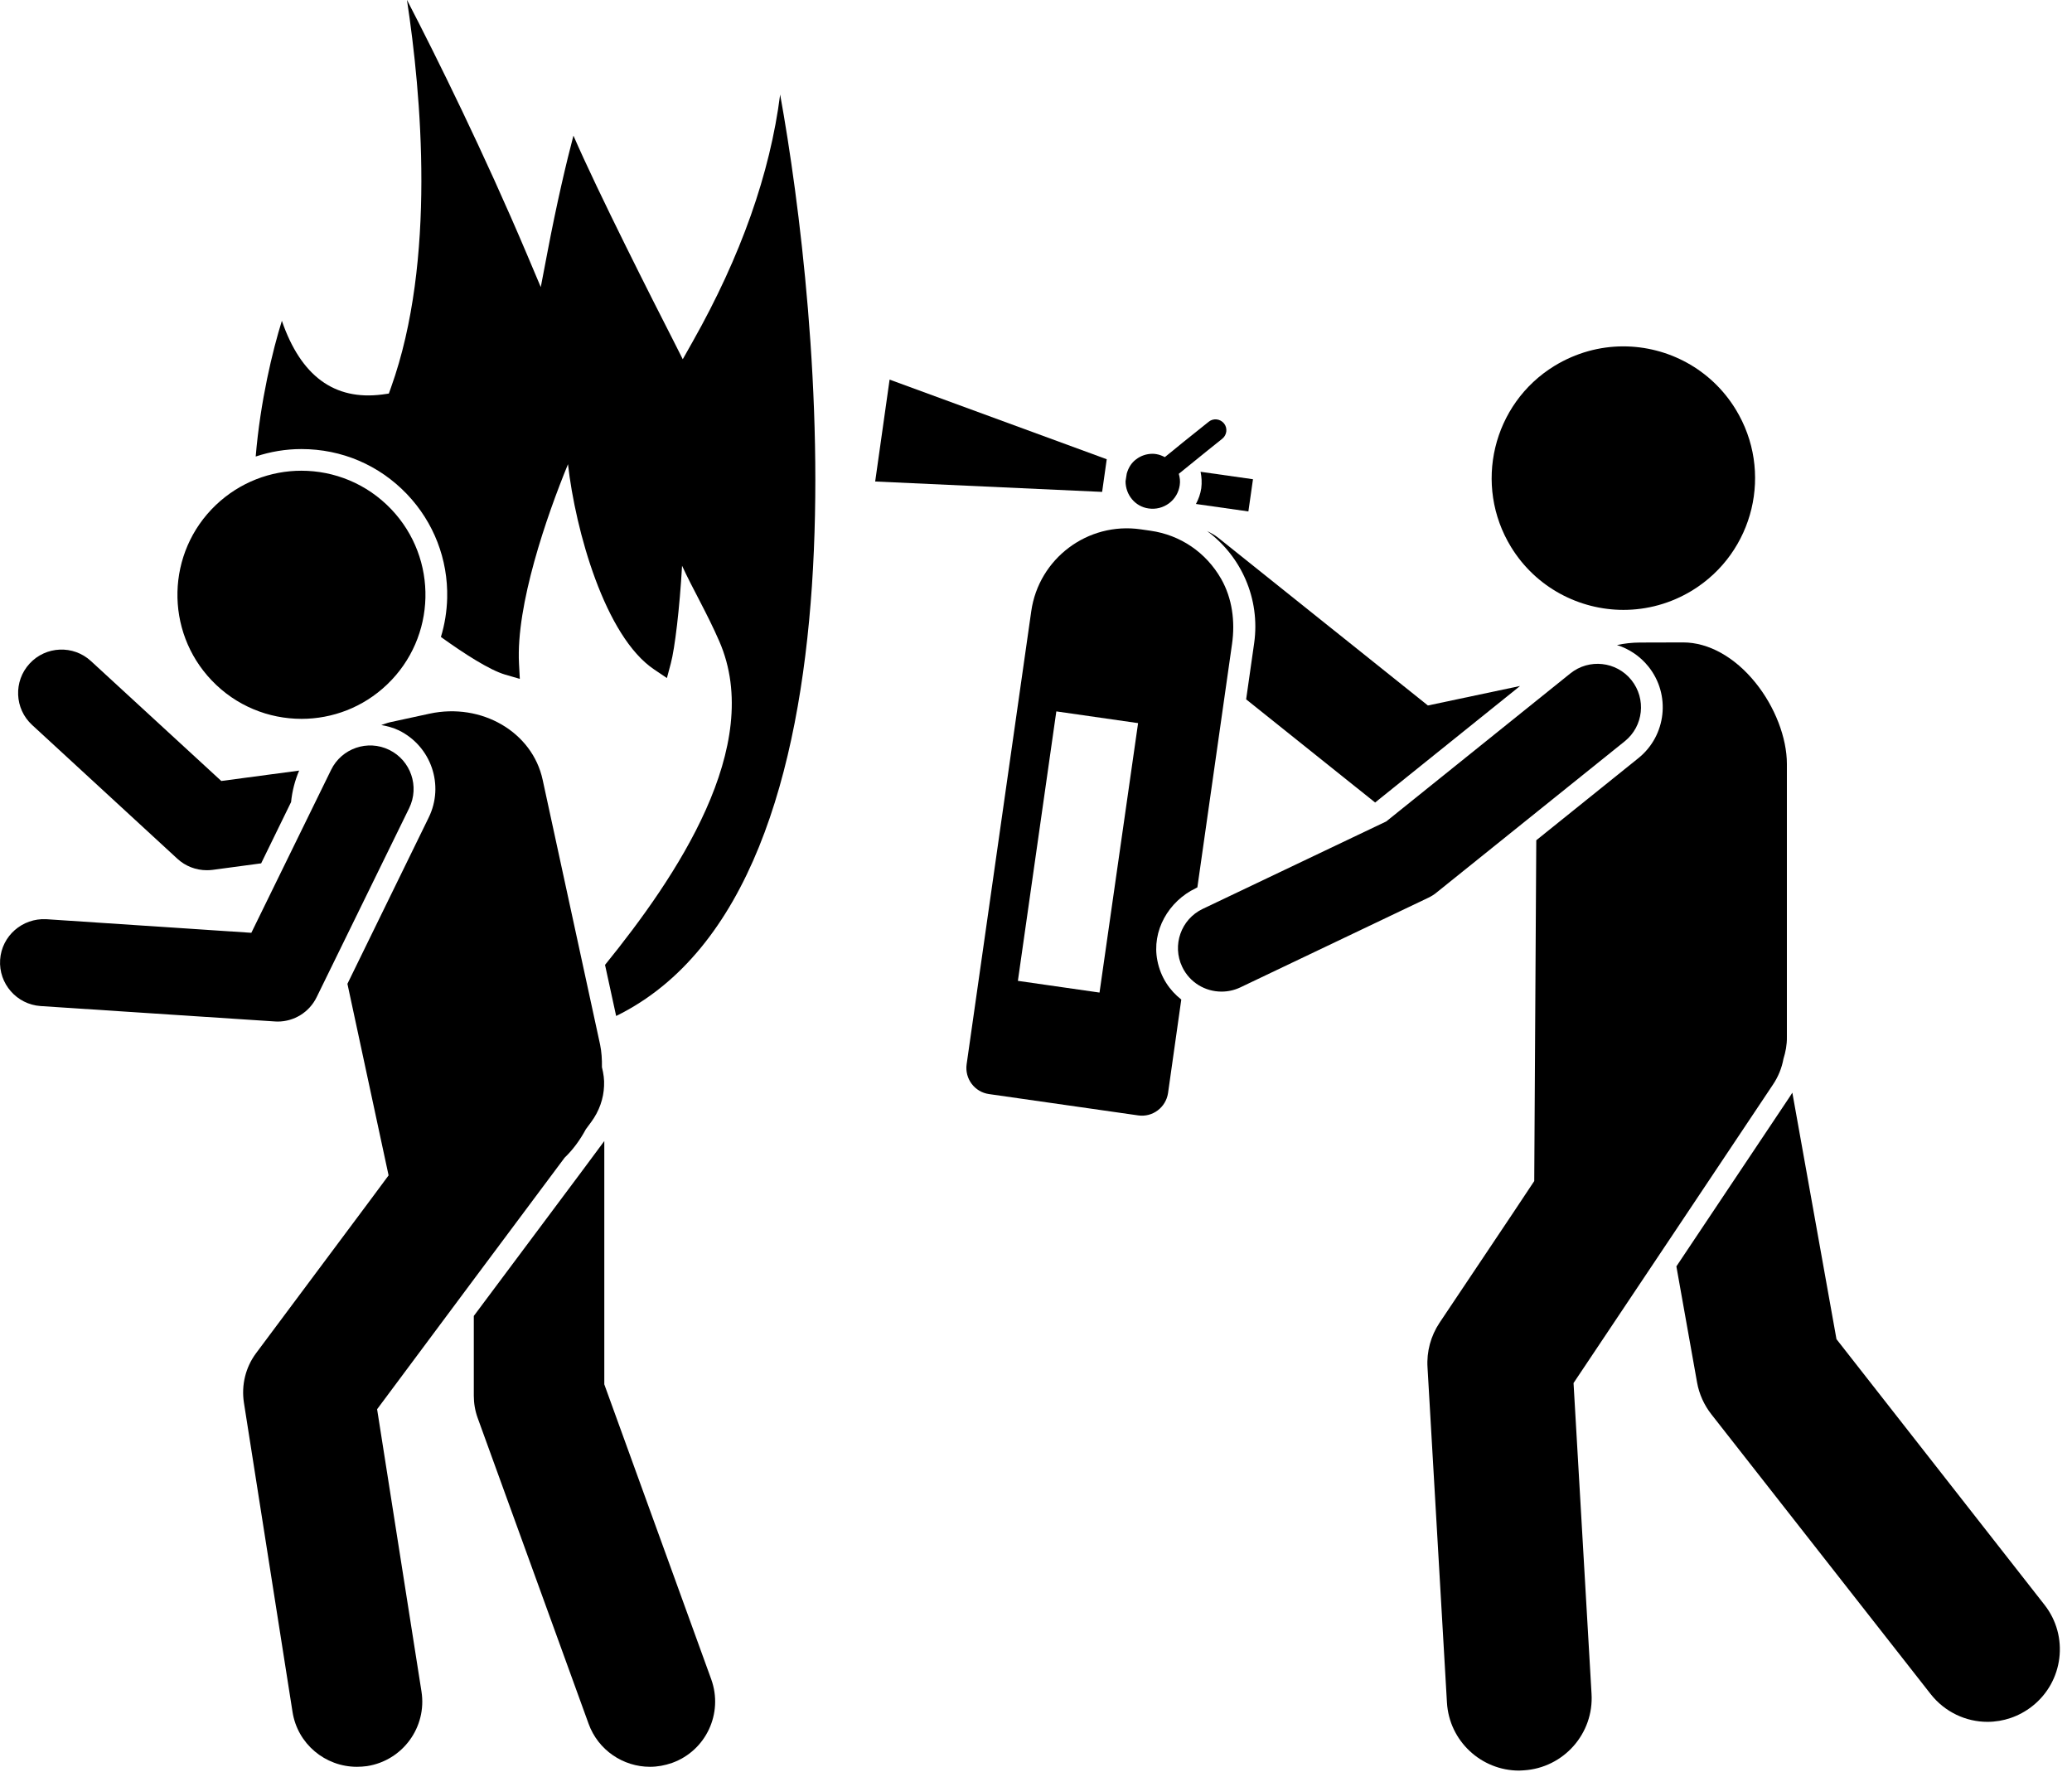 <?xml version="1.0" encoding="UTF-8"?><svg xmlns="http://www.w3.org/2000/svg" xmlns:xlink="http://www.w3.org/1999/xlink" height="58.5" preserveAspectRatio="xMidYMid meet" version="1.0" viewBox="-0.0 -0.0 68.4 58.5" width="68.4" zoomAndPan="magnify"><defs><clipPath id="a"><path d="M 8 23 L 20 23 L 20 58.449 L 8 58.449 Z M 8 23"/></clipPath><clipPath id="b"><path d="M 15 37 L 24 37 L 24 58.449 L 15 58.449 Z M 15 37"/></clipPath><clipPath id="c"><path d="M 47 21 L 59 21 L 59 58.449 L 47 58.449 Z M 47 21"/></clipPath></defs><g><g id="change1_4"><path d="M 22.867 11.277 L 22.539 11.859 L 22.238 11.262 C 21.574 9.965 19.738 6.34 18.93 4.477 C 18.703 5.336 18.379 6.707 18.074 8.316 L 17.852 9.477 L 17.391 8.387 C 15.98 5.055 14.422 1.902 13.434 -0.004 C 13.906 3.102 14.406 8.605 12.91 12.785 L 12.836 12.992 L 12.617 13.023 C 11.035 13.227 9.93 12.41 9.305 10.59 C 9 11.566 8.594 13.242 8.441 15.07 C 8.926 14.91 9.43 14.824 9.949 14.824 C 11.281 14.824 12.516 15.352 13.434 16.312 C 14.32 17.242 14.793 18.465 14.762 19.746 C 14.75 20.188 14.68 20.617 14.555 21.027 C 15.34 21.59 16.16 22.117 16.676 22.27 L 17.16 22.41 L 17.133 21.906 C 17.031 19.969 18.043 17.047 18.75 15.324 C 18.996 17.508 19.969 21.012 21.598 22.102 L 22.016 22.383 L 22.145 21.898 C 22.277 21.41 22.438 20.062 22.516 18.676 C 22.863 19.434 23.344 20.246 23.746 21.172 C 25.25 24.629 22.324 28.953 19.973 31.852 L 20.34 33.539 C 29.09 29.242 27.02 10.109 25.754 3.121 C 25.422 5.727 24.457 8.461 22.867 11.277" fill="inherit"/></g><g id="change1_5"><path d="M 5.855 28.348 C 6.121 28.594 6.469 28.727 6.828 28.727 C 6.891 28.727 6.953 28.723 7.02 28.715 L 8.621 28.5 L 9.609 26.477 C 9.645 26.117 9.734 25.77 9.875 25.438 L 7.305 25.781 L 3.004 21.824 C 2.422 21.285 1.512 21.324 0.977 21.906 C 0.441 22.488 0.477 23.398 1.062 23.934 L 5.855 28.348" fill="inherit"/></g><g id="change1_6"><path d="M 9.953 23.73 C 10.969 23.73 11.984 23.355 12.777 22.598 C 14.414 21.035 14.473 18.445 12.914 16.809 C 12.109 15.965 11.031 15.539 9.949 15.539 C 8.934 15.539 7.918 15.918 7.125 16.672 C 5.488 18.234 5.43 20.828 6.988 22.461 C 7.793 23.305 8.871 23.73 9.953 23.73" fill="inherit"/></g><g id="change1_7"><path d="M 9.164 33.723 C 9.711 33.723 10.211 33.414 10.453 32.918 L 13.508 26.676 C 13.855 25.965 13.562 25.102 12.848 24.754 C 12.137 24.406 11.277 24.703 10.93 25.414 L 8.297 30.793 L 1.531 30.344 C 0.738 30.301 0.055 30.895 0.004 31.684 C -0.047 32.473 0.551 33.156 1.34 33.211 L 9.07 33.719 C 9.102 33.723 9.133 33.723 9.164 33.723" fill="inherit"/></g><g clip-path="url(#a)" id="change1_2"><path d="M 12.449 46.52 L 15.641 42.234 L 17.637 39.559 L 18.637 38.219 C 18.902 37.965 19.141 37.648 19.34 37.277 L 19.516 37.039 C 19.781 36.68 19.926 36.266 19.941 35.848 C 19.953 35.641 19.922 35.434 19.871 35.23 C 19.875 34.973 19.859 34.723 19.812 34.492 L 17.914 25.742 C 17.574 24.164 15.898 23.188 14.18 23.559 L 12.867 23.844 C 12.77 23.867 12.68 23.906 12.586 23.934 C 12.781 23.969 12.977 24.02 13.164 24.109 C 14.234 24.633 14.676 25.922 14.152 26.988 L 11.469 32.477 L 12.828 38.801 L 12.246 39.586 L 8.449 44.676 C 8.105 45.141 7.965 45.723 8.051 46.297 L 9.656 56.508 C 9.82 57.57 10.738 58.324 11.781 58.324 C 11.895 58.324 12.004 58.316 12.117 58.301 C 13.297 58.117 14.098 57.012 13.914 55.84 L 12.449 46.52" fill="inherit"/></g><g clip-path="url(#b)" id="change1_3"><path d="M 19.949 45.699 L 19.949 37.668 L 19.922 37.703 L 19.191 38.688 L 15.641 43.441 L 15.641 46.074 C 15.641 46.324 15.684 46.578 15.77 46.812 L 19.43 56.902 C 19.746 57.777 20.574 58.324 21.457 58.324 C 21.699 58.324 21.941 58.281 22.188 58.195 C 23.305 57.793 23.883 56.559 23.48 55.438 L 19.949 45.699" fill="inherit"/></g><g id="change1_8"><path d="M 39.848 17.531 C 40.969 18.359 41.609 19.758 41.402 21.23 L 41.137 23.086 L 45.395 26.492 L 50.18 22.645 L 47.137 23.289 L 40.223 17.758 C 40.105 17.664 39.977 17.594 39.848 17.531" fill="inherit"/></g><g id="change1_9"><path d="M 53.594 20.133 C 54.367 20.133 55.152 19.926 55.863 19.492 C 57.91 18.234 58.551 15.559 57.297 13.512 C 56.477 12.172 55.047 11.434 53.586 11.434 C 52.809 11.434 52.027 11.645 51.316 12.078 C 49.27 13.332 48.629 16.012 49.883 18.059 C 50.703 19.395 52.133 20.133 53.594 20.133" fill="inherit"/></g><g id="change1_10"><path d="M 67.492 52.977 L 60.625 44.207 L 59.168 36.07 C 59.141 36.117 59.113 36.156 59.086 36.199 L 55.34 41.805 L 56.023 45.637 C 56.09 46.016 56.254 46.379 56.492 46.684 L 63.73 55.918 C 64.203 56.523 64.906 56.84 65.609 56.84 C 66.129 56.84 66.648 56.668 67.082 56.328 C 68.121 55.516 68.305 54.012 67.492 52.977" fill="inherit"/></g><g clip-path="url(#c)" id="change1_1"><path d="M 57.445 37.426 L 58.52 35.816 C 58.703 35.547 58.82 35.254 58.875 34.953 C 58.945 34.727 58.992 34.492 58.988 34.234 L 58.988 25.219 C 58.988 24.359 58.594 23.332 57.953 22.539 C 57.27 21.691 56.402 21.207 55.566 21.207 L 54.137 21.211 C 53.875 21.211 53.621 21.242 53.379 21.293 C 53.773 21.418 54.137 21.656 54.414 22 C 55.16 22.926 55.012 24.281 54.086 25.027 L 50.715 27.738 L 50.648 38.988 L 49.926 40.074 L 47.52 43.668 C 47.234 44.098 47.09 44.617 47.125 45.145 L 47.766 56.203 C 47.84 57.473 48.898 58.449 50.148 58.449 C 50.199 58.449 50.254 58.441 50.301 58.441 C 51.617 58.359 52.621 57.227 52.539 55.91 L 51.945 45.656 L 55.168 40.836 L 57.445 37.426" fill="inherit"/></g><g id="change1_11"><path d="M 36.297 32.766 L 33.602 32.379 L 34.871 23.484 L 37.57 23.871 Z M 38.207 31.711 C 38.012 30.73 38.574 29.75 39.477 29.32 L 39.527 29.293 L 40.672 21.254 C 40.777 20.52 40.68 19.754 40.312 19.109 C 39.809 18.23 38.961 17.66 37.98 17.52 L 37.652 17.473 C 35.906 17.223 34.289 18.438 34.043 20.18 L 31.91 35.133 C 31.844 35.609 32.172 36.051 32.652 36.117 L 37.57 36.82 C 38.047 36.891 38.488 36.559 38.559 36.082 L 38.996 32.996 C 38.613 32.695 38.316 32.266 38.207 31.711" fill="inherit"/></g><g id="change1_12"><path d="M 39.656 16.117 C 39.629 16.301 39.566 16.477 39.48 16.637 L 41.211 16.883 L 41.363 15.82 L 39.633 15.574 C 39.668 15.746 39.68 15.93 39.656 16.117" fill="inherit"/></g><g id="change1_13"><path d="M 37.918 16.785 C 38.16 16.82 38.398 16.758 38.594 16.613 C 38.785 16.469 38.91 16.258 38.945 16.016 C 38.965 15.887 38.949 15.762 38.914 15.641 C 39.176 15.426 39.504 15.16 39.855 14.879 C 40.016 14.75 40.18 14.617 40.348 14.484 C 40.504 14.359 40.531 14.133 40.406 13.977 C 40.281 13.824 40.055 13.797 39.902 13.922 C 39.602 14.16 39.309 14.398 39.039 14.613 C 38.828 14.789 38.625 14.949 38.453 15.09 C 38.367 15.047 38.277 15.008 38.176 14.992 C 38.133 14.984 38.09 14.98 38.047 14.98 C 37.852 14.98 37.66 15.043 37.504 15.164 C 37.344 15.281 37.246 15.453 37.195 15.637 L 37.156 15.887 C 37.156 16.332 37.469 16.723 37.918 16.785" fill="inherit"/></g><g id="change1_14"><path d="M 36.535 15.16 L 29.367 12.531 L 28.891 15.895 L 36.383 16.238 L 36.535 15.16" fill="inherit"/></g><g id="change1_15"><path d="M 47.426 29.461 L 53.637 24.469 C 54.254 23.973 54.352 23.07 53.855 22.449 C 53.359 21.832 52.457 21.734 51.84 22.23 L 45.762 27.117 L 39.703 30.004 C 38.988 30.344 38.684 31.203 39.027 31.918 C 39.273 32.434 39.785 32.734 40.324 32.734 C 40.531 32.734 40.738 32.691 40.938 32.598 L 47.148 29.637 C 47.246 29.59 47.344 29.531 47.426 29.461" fill="inherit"/></g></g></svg>